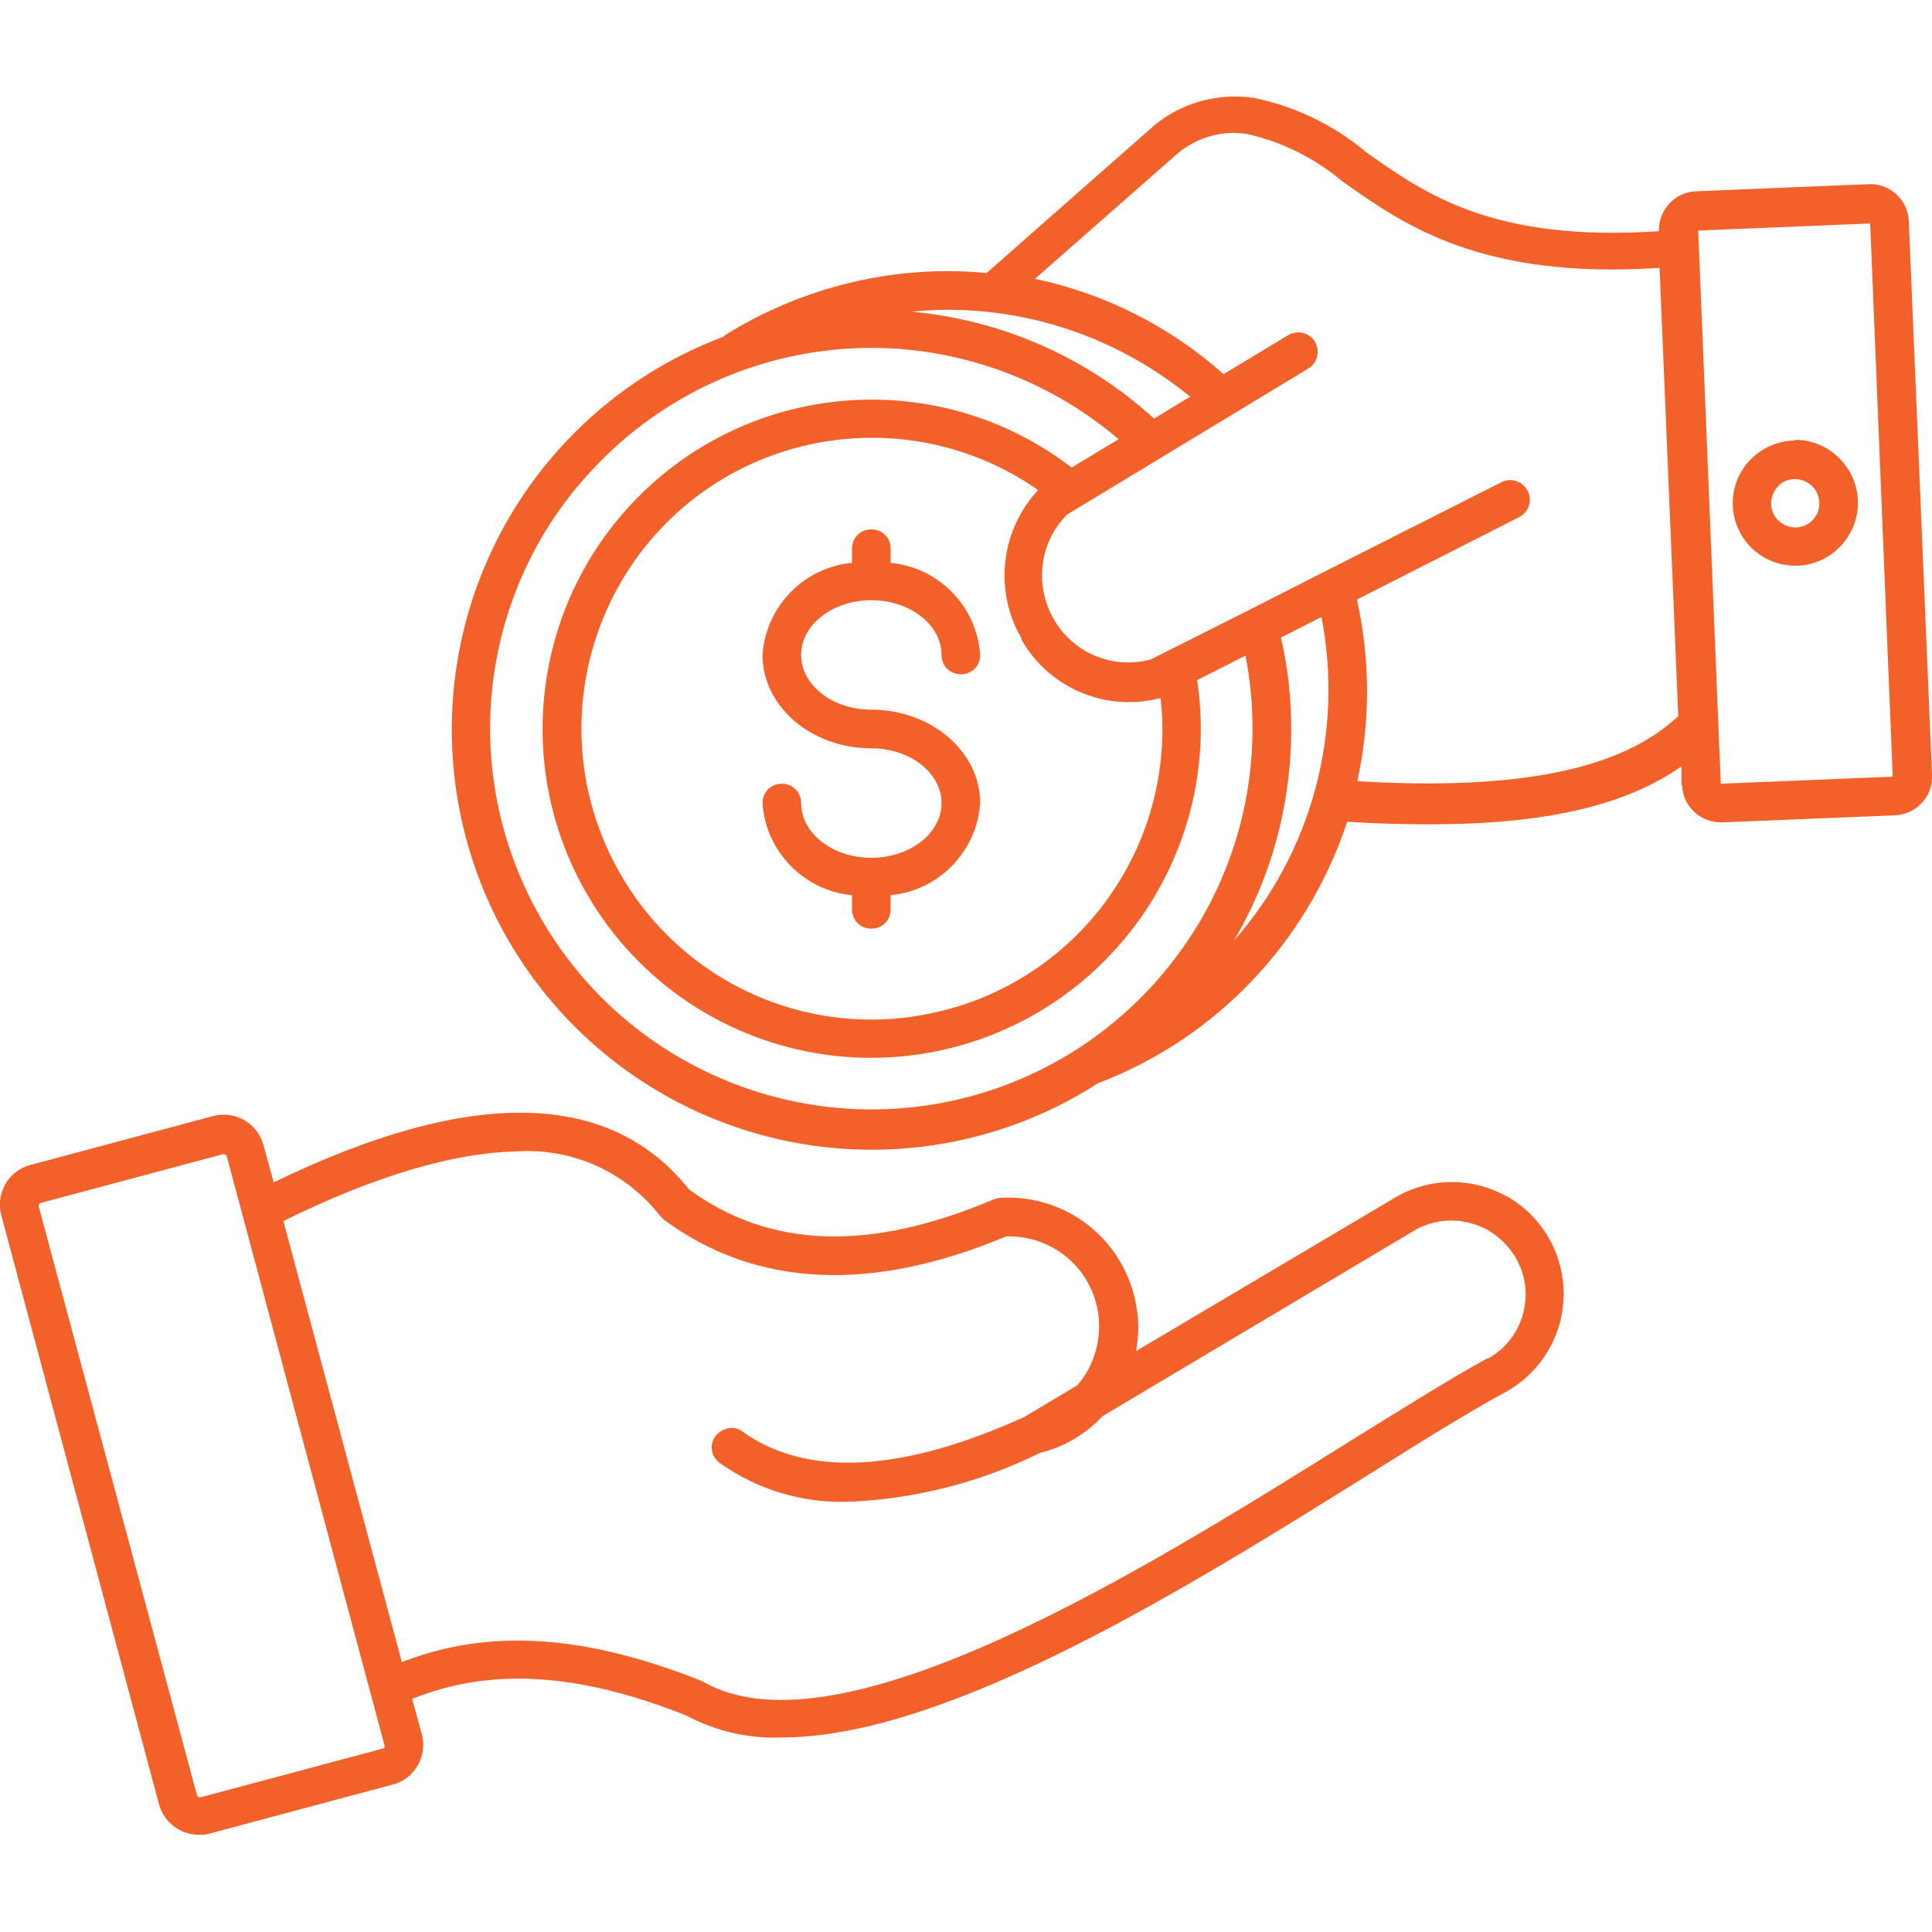 <?xml version="1.0" encoding="UTF-8"?>
<svg id="Layer_2" xmlns="http://www.w3.org/2000/svg" xmlns:xlink="http://www.w3.org/1999/xlink" viewBox="0 0 30 30">
  <defs>
    <style>
      .cls-1 {
        fill: #f16129;
      }

      .cls-2 {
        fill: none;
      }

      .cls-3 {
        clip-path: url(#clippath);
      }
    </style>
    <clipPath id="clippath">
      <rect class="cls-2" width="30" height="30"/>
    </clipPath>
  </defs>
  <g id="Layer_1-2" data-name="Layer_1">
    <g class="cls-3">
      <path class="cls-1" d="M23.4,18.58c-.55-.31-1.22-.3-1.76.03l-4,2.37c.04-.22.05-.45.01-.67-.16-1.03-1.07-1.77-2.11-1.71-.03,0-.07.01-.1.02-1.93.82-3.48.77-4.74-.15-1.23-1.55-3.4-1.59-6.45-.11l-.16-.58c-.09-.34-.44-.54-.78-.45l-2.84.76c-.34.09-.54.44-.45.78l2.45,9.15c.08.28.33.47.62.47.06,0,.11,0,.17-.02l2.84-.76c.34-.09.54-.44.45-.78l-.15-.55c1.22-.49,2.58-.41,4.26.26h0c.45.24.96.36,1.47.34,2.58,0,6.3-2.32,9.15-4.1.83-.52,1.55-.97,2.11-1.27h0c.55-.31.89-.89.89-1.52,0-.63-.34-1.21-.89-1.52h0ZM5.97,27.13s-.01.02-.02.02l-2.84.76s-.04,0-.05-.03L.6,18.73s0-.04.03-.05l2.84-.76s.04,0,.05.03l2.45,9.15h0s0,.02,0,.03ZM23.1,21.09c-.57.31-1.3.77-2.14,1.29-3.15,1.97-7.91,4.94-10.03,3.74h0s-.02-.01-.04-.02c-1.81-.72-3.3-.82-4.65-.29l-1.84-6.85c1.42-.7,2.64-1.06,3.61-1.08.87-.06,1.7.31,2.24,1,.02.02.04.04.06.06,1.42,1.05,3.21,1.14,5.31.26.56-.02,1.07.29,1.31.79.24.5.16,1.1-.2,1.52l-.82.49c-1.91.87-3.39.94-4.38.23h0c-.06-.05-.15-.07-.22-.05-.08.01-.15.06-.2.12-.1.13-.07.32.07.42.58.41,1.27.62,1.98.6,1.04-.04,2.06-.3,2.99-.76.37-.09.71-.29.97-.57l4.82-2.87h0c.26-.16.58-.21.88-.13.3.07.55.27.71.53.16.27.2.58.12.88-.08.3-.28.55-.55.7h0ZM12.44,10.17c0,.47.49.85,1.09.85.93,0,1.69.65,1.69,1.45h0c-.05.75-.64,1.36-1.39,1.43v.22c0,.17-.13.3-.3.3s-.3-.13-.3-.3v-.22c-.75-.07-1.34-.68-1.39-1.43,0-.17.13-.3.3-.3s.3.13.3.3c0,.47.49.85,1.09.85s1.09-.38,1.09-.85-.49-.85-1.09-.85c-.93,0-1.69-.65-1.69-1.45h0c.05-.75.64-1.36,1.39-1.43v-.22c0-.17.13-.3.3-.3s.3.13.3.3v.22c.75.07,1.34.68,1.39,1.43,0,.17-.13.3-.3.3s-.3-.13-.3-.3c0-.47-.49-.85-1.09-.85s-1.09.38-1.09.85h0ZM29.64,3.44c-.01-.34-.3-.6-.63-.58l-2.67.11c-.33.01-.59.29-.58.62-2.57.17-3.62-.57-4.55-1.23-.5-.42-1.1-.71-1.74-.84-.55-.08-1.12.07-1.55.43h0s-2.6,2.29-2.6,2.29c-.2-.02-.4-.03-.6-.03-1.21,0-2.4.34-3.44.98-.02.01-.04.03-.05.04-1.73.65-3.1,2.01-3.77,3.73-.67,1.72-.58,3.65.25,5.3.83,1.65,2.32,2.87,4.1,3.36,1.78.49,3.69.2,5.24-.8,1.84-.7,3.25-2.19,3.87-4.06.45.03.88.04,1.28.04,1.79,0,3.04-.29,3.91-.9v.29s.01,0,.01,0c.01.33.28.58.61.58h.02l2.67-.11h0c.34-.01.6-.3.58-.63l-.36-8.59ZM18.48,6.16l-.56.34h0c-1.04-.95-2.36-1.53-3.76-1.66.19-.02.37-.03.56-.03h0c1.37,0,2.7.48,3.76,1.35h0ZM7.61,11.32c0-1.52.58-2.98,1.63-4.07,1.04-1.1,2.47-1.76,3.98-1.84,1.51-.08,3,.43,4.15,1.41l-.73.44c-1.94-1.49-4.66-1.39-6.49.23-1.83,1.62-2.26,4.31-1.02,6.42,1.24,2.11,3.8,3.04,6.11,2.22,2.3-.82,3.71-3.15,3.35-5.57l.75-.38c.32,1.64-.07,3.34-1.07,4.67-1,1.34-2.51,2.19-4.17,2.35-1.66.16-3.31-.39-4.55-1.51-1.23-1.12-1.94-2.71-1.94-4.38h0ZM15.86,9.93h0c.43.76,1.32,1.13,2.16.91.02.16.03.32.03.48,0,2.08-1.42,3.89-3.44,4.38-2.02.5-4.11-.45-5.07-2.3-.96-1.84-.54-4.1,1.02-5.48,1.56-1.37,3.86-1.5,5.56-.31-.58.62-.69,1.56-.26,2.3h0ZM19.14,14.64c.6-1,.91-2.15.91-3.32,0-.48-.05-.95-.16-1.42l.63-.32h0c.35,1.81-.16,3.68-1.38,5.05h0ZM21.07,12.16c.21-.94.21-1.91,0-2.85l2.52-1.28c.15-.08.21-.26.13-.41-.08-.15-.26-.21-.41-.13l-2.73,1.38-1.18.6-1.53.77c-.59.16-1.21-.1-1.51-.63-.3-.53-.22-1.19.21-1.62l3.75-2.27c.14-.09.18-.27.1-.41-.08-.14-.26-.19-.41-.11l-1.01.61c-.83-.74-1.84-1.25-2.93-1.48l2.22-1.95h0c.3-.25.69-.36,1.07-.3.55.12,1.06.38,1.49.74.96.68,2.15,1.52,4.92,1.34l.29,6.96c-.88.83-2.48,1.16-5,1.01h0ZM29.39,12.06l-2.67.11s0,0,0,0l-.35-8.59h0s0,0,0,0l2.67-.11h0s0,0,0,0l.35,8.59h0s0,0,0,0ZM27.88,6.84c-.39,0-.75.24-.9.6-.15.36-.07.78.21,1.06.28.28.7.36,1.06.21.36-.15.6-.51.6-.9,0-.54-.44-.98-.97-.98ZM27.88,8.19c-.15,0-.29-.09-.35-.23-.06-.14-.02-.3.08-.41s.27-.14.41-.08c.14.06.23.19.23.35,0,.21-.17.37-.37.37h0Z"/>
    </g>
  </g>
</svg>